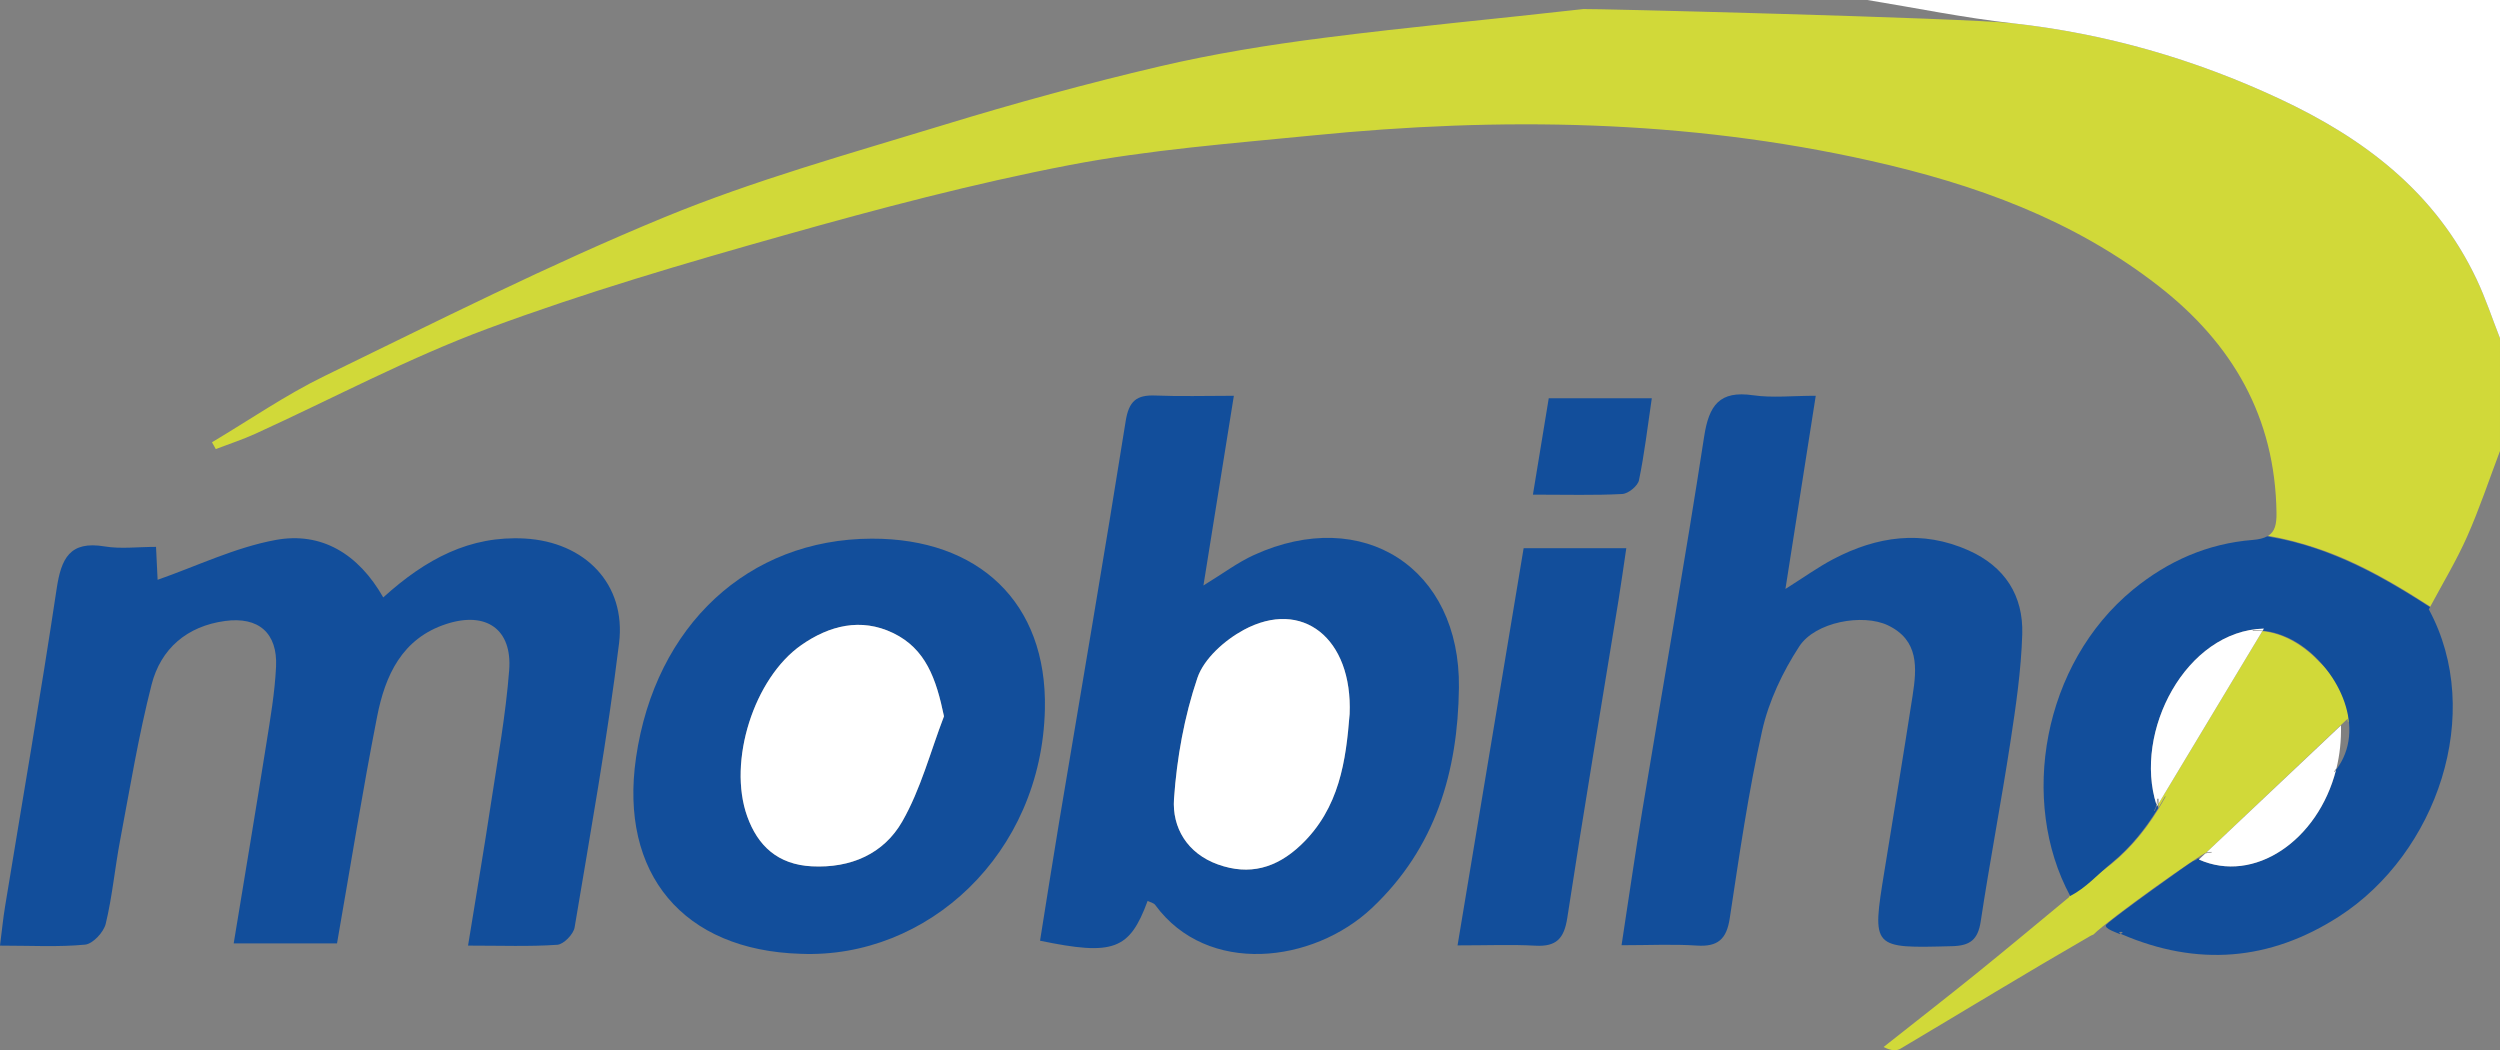 <?xml version="1.0" encoding="utf-8"?>
<!-- Generator: Adobe Illustrator 16.0.0, SVG Export Plug-In . SVG Version: 6.00 Build 0)  -->
<!DOCTYPE svg PUBLIC "-//W3C//DTD SVG 1.1//EN" "http://www.w3.org/Graphics/SVG/1.1/DTD/svg11.dtd">
<svg version="1.1" id="Layer_1" xmlns="http://www.w3.org/2000/svg" xmlns:xlink="http://www.w3.org/1999/xlink" x="0px" y="0px"
	 width="399.054px" height="167.636px" viewBox="0 0 399.054 167.636" enable-background="new 0 0 399.054 167.636"
	 xml:space="preserve">
<rect x="0" y="0" width="399.054" height="167.636" fill="#808080" stroke="none"/>
<g>
	<path fill-rule="evenodd" clip-rule="evenodd" fill="#D1D939" d="M395.342,44.629c-6.563-13.924-17.943-22.543-31.556-28.893
		c-13.545-6.318-27.622-10.373-42.485-12.02c-7.786-0.863-67.743-2.363-68.566-2.27c-13.808,1.563-27.652,2.831-41.434,4.595
		c-8.819,1.129-17.645,2.551-26.295,4.581c-11.566,2.713-23.052,5.86-34.415,9.335c-14.963,4.576-30.131,8.786-44.561,14.73
		c-18.418,7.588-36.262,16.599-54.197,25.319c-6.239,3.034-12.009,7.032-17.994,10.589c0.201,0.363,0.402,0.725,0.604,1.087
		c2.105-0.808,4.261-1.507,6.309-2.44c12.351-5.629,24.395-12.071,37.083-16.781c15.515-5.76,31.465-10.432,47.409-14.925
		c15.003-4.228,30.124-8.233,45.415-11.175c12.816-2.466,25.935-3.455,38.954-4.749c29.823-2.965,59.454-2.566,88.929,4.043
		c16.748,3.756,32.389,9.391,46.025,20.008c11.816,9.2,18.606,20.946,18.813,36.205c0.025,1.873-0.282,3.017-1.335,3.665
		c0.131,0.023,0.263,0.038,0.394,0.062c4.645,0.854,9.138,2.337,13.41,4.346c4.199,1.975,8.178,4.375,12.074,6.889
		c2.093-3.889,4.217-7.426,5.876-11.161c1.981-4.457,3.521-9.11,5.254-13.678V53.993C397.827,50.867,396.771,47.661,395.342,44.629z
		"/>
	<path fill-rule="evenodd" clip-rule="evenodd" fill="#D1D939" d="M352.183,136.076c7.221-6.821,15.518-14.714,22.548-21.354
		c0.064,2.404,1.388-3.441-4.404-8.961c-2.401-2.598-5.65-4.675-9.213-5.016c-5.76,9.573-10.993,18.273-16.57,27.543v0.613
		c0.355-0.584,0.703-1.174,1.034-1.774c0.031-0.056,0.113,0.001,0.082,0.058c-0.376,0.681-0.764,1.356-1.171,2.019
		c-2.281,3.71-5.114,7.025-8.635,9.611c-1.892,1.39-5.731,4.154-5.59,4.398c-4.914,4.054-9.787,8.141-14.735,12.137
		c-4.918,3.972-9.91,7.854-14.87,11.775c1.222,0.623,2.079,0.636,2.708,0.262c10.074-5.983,20.076-12.092,30.223-17.948
		c0.175-0.101,0.367-0.189,0.57-0.269C336.711,146.637,351.387,136.246,352.183,136.076z"/>
	<path fill-rule="evenodd" clip-rule="evenodd" fill="#124E9B" d="M387.689,97.261c0.063-0.118,0.126-0.229,0.189-0.347
		c-2.711-1.75-5.459-3.445-8.3-4.977c-4.232-2.281-8.669-4.19-13.33-5.399c-1.441-0.374-2.896-0.676-4.358-0.926
		c-0.564,0.303-1.306,0.495-2.32,0.575c-7.139,0.565-13.508,3.352-19.069,7.912c-14.455,11.849-18.237,33.78-10.048,48.924
		c2.551-1.321,4.376-3.442,6.6-5.266c2.989-2.452,5.396-5.446,7.404-8.719c-0.003-0.006-0.013-0.005-0.013-0.014v-0.572
		c-0.051,0.085-0.102,0.168-0.152,0.253c-0.008-0.024-0.014-0.049-0.022-0.074c-0.078,0.281-0.188,0.553-0.359,0.801
		c-0.036,0.053-0.118-0.004-0.082-0.058c0.194-0.284,0.314-0.596,0.389-0.92c-3.718-11.641,4.702-27.794,17.142-28.117
		c-0.065,0.109-0.129,0.215-0.194,0.324c2.223,0.224,4.355,1.104,6.194,2.376c5.993,4.149,10.479,13.334,5.522,19.854
		c-2.878,11.293-13.091,18.231-21.888,14.307c0.343-0.324-0.467-0.062-0.396-0.089c0.06-0.023,0.104,0.067,0.043,0.09
		c-0.154,0.059-0.3,0.137-0.451,0.204c-0.009,0.011-0.021,0.019-0.029,0.03c-0.015,0.02-0.035,0.013-0.054,0.007
		c-0.571,0.258-12.484,8.79-13.893,10.151c-0.614,0.614,2.204,1.47,2.155,1.517c1.335-0.466-0.909-0.498,0.259,0.005
		c12.132,5.218,23.711,4.276,34.733-2.825C388.972,136.229,396.685,113.854,387.689,97.261z"/>
	<path fill-rule="evenodd" clip-rule="evenodd" fill="#FFFFFF" d="M399.054,53.993c-1.228-3.126-2.283-6.333-3.712-9.364
		c-6.563-13.924-17.943-22.543-31.556-28.893c-13.545-6.318-27.622-10.373-42.485-12.02C313.515,2.853,305.809,1.262,298.067,0
		c33.554,0,67.108,0,100.987,0C399.054,17.996,399.054,35.995,399.054,53.993z"/>
	<path fill-rule="evenodd" clip-rule="evenodd" fill="#124E9B" d="M61.174,95.359c6.814-6.152,13.821-9.883,22.587-9.397
		c9.548,0.529,16.224,7.214,15.055,16.714c-1.867,15.184-4.571,30.267-7.097,45.363c-0.182,1.09-1.75,2.698-2.762,2.769
		c-4.43,0.305-8.893,0.131-14.246,0.131c1.315-8.121,2.557-15.429,3.667-22.756c1.071-7.059,2.357-14.111,2.899-21.216
		c0.5-6.561-3.694-9.419-10.009-7.373c-7.136,2.313-9.792,8.258-11.075,14.805c-2.334,11.901-4.247,23.886-6.396,36.183
		c-5.346,0-10.565,0-16.493,0c1.787-10.89,3.539-21.332,5.198-31.789c0.65-4.104,1.365-8.228,1.562-12.365
		c0.256-5.411-2.807-8.031-8.149-7.305c-6.077,0.826-10.254,4.426-11.72,10.16c-2.095,8.196-3.461,16.583-5.034,24.907
		c-0.833,4.41-1.235,8.913-2.285,13.264c-0.325,1.348-2.057,3.21-3.291,3.329c-4.26,0.411-8.584,0.158-13.585,0.158
		c0.314-2.465,0.497-4.346,0.802-6.207c2.766-16.913,5.699-33.801,8.24-50.747c0.727-4.847,2.085-7.696,7.663-6.765
		c2.561,0.428,5.251,0.073,8.201,0.073c0.112,2.337,0.204,4.24,0.252,5.254c6.216-2.171,12.361-5.161,18.837-6.357
		C51.292,84.842,57.212,88.396,61.174,95.359z"/>
	<path fill-rule="evenodd" clip-rule="evenodd" fill="#124E9B" d="M196.95,63.175c-1.691,10.544-3.21,20.015-4.856,30.28
		c3.1-1.891,5.454-3.674,8.076-4.87c17.359-7.915,32.949,2.052,32.706,21.19c-0.169,13.342-3.69,25.56-13.896,35.171
		c-9.377,8.831-26.264,10.862-34.577-0.489c-0.243-0.332-0.796-0.437-1.219-0.655c-2.875,7.813-5.418,8.797-17.171,6.354
		c1.009-6.286,1.993-12.62,3.047-18.944c3.557-21.321,7.227-42.625,10.618-63.972c0.511-3.224,1.727-4.233,4.768-4.106
		C188.392,63.299,192.351,63.175,196.95,63.175z M215.429,113.975c0.49-12.124-7.572-18.468-16.906-13.428
		c-3.031,1.636-6.35,4.587-7.393,7.663c-2.092,6.165-3.283,12.791-3.735,19.304c-0.319,4.596,2.12,8.714,7,10.466
		c5.046,1.812,9.349,0.591,13.235-3.088C213.843,129.01,214.842,121.333,215.429,113.975z"/>
	<path fill-rule="evenodd" clip-rule="evenodd" fill="#124E9B" d="M258.834,150.878c1.18-7.69,2.187-14.706,3.344-21.696
		c3.283-19.826,6.784-39.618,9.838-59.479c0.774-5.039,2.452-7.39,7.822-6.61c3.053,0.443,6.223,0.08,9.995,0.08
		c-1.66,10.577-3.193,20.35-4.839,30.838c2.951-1.856,5.208-3.491,7.65-4.771c6.955-3.644,14.129-4.701,21.574-1.388
		c5.812,2.586,8.764,7.23,8.578,13.376c-0.175,5.792-1.03,11.588-1.909,17.332c-1.458,9.521-3.28,18.987-4.72,28.512
		c-0.44,2.912-1.682,3.882-4.54,3.958c-12.855,0.342-12.846,0.408-10.837-11.958c1.519-9.347,3.057-18.692,4.506-28.051
		c0.681-4.396,1.036-8.831-3.95-11.209c-3.99-1.903-11.584-0.557-14.142,3.366c-2.649,4.064-4.869,8.736-5.925,13.445
		c-2.216,9.885-3.652,19.953-5.177,29.982c-0.505,3.316-1.91,4.552-5.247,4.33C267.092,150.685,263.296,150.878,258.834,150.878z"/>
	<path fill-rule="evenodd" clip-rule="evenodd" fill="#124E9B" d="M127.817,152.25c-18.757-0.552-28.999-12.762-26.289-31.344
		c3.074-21.087,17.919-34.87,37.616-34.925c17.017-0.048,28.014,10.148,27.644,27.204
		C166.283,136.371,147.982,153.064,127.817,152.25z M150.68,114.333c-1.243-5.971-2.893-10.777-8.142-13.296
		c-5.133-2.464-10.158-1.187-14.615,1.92c-7.569,5.277-11.795,18.577-8.655,27.349c1.684,4.705,4.883,7.7,10.318,7.979
		c6.263,0.32,11.491-2.021,14.433-7.159C146.98,125.952,148.518,119.965,150.68,114.333z"/>
	<path fill-rule="evenodd" clip-rule="evenodd" fill="#124E9B" d="M232.656,150.904c3.597-21.618,7.047-42.354,10.549-63.398
		c5.397,0,10.468,0,16.386,0c-0.446,2.997-0.816,5.689-1.252,8.371c-2.739,16.873-5.584,33.729-8.164,50.625
		c-0.508,3.32-1.75,4.633-5.091,4.45C241.304,150.745,237.503,150.904,232.656,150.904z"/>
	<path fill-rule="evenodd" clip-rule="evenodd" fill="#124E9B" d="M244.687,78.955c0.957-5.827,1.728-10.521,2.527-15.388
		c5.477,0,10.69,0,16.45,0c-0.691,4.67-1.181,8.922-2.05,13.096c-0.188,0.909-1.705,2.139-2.664,2.189
		C254.523,79.086,250.078,78.955,244.687,78.955z"/>
	<path fill-rule="evenodd" clip-rule="evenodd" fill="#FFFFFF" d="M361.164,100.663c0.065-0.109,0.129-0.214,0.194-0.324
		c-12.439,0.323-20.859,16.477-17.142,28.117c0.068-0.303,0.098-0.616,0.103-0.931c0.001-0.064,0.101-0.055,0.1,0.01
		c-0.006,0.373-0.05,0.744-0.149,1.098c0.009,0.024,0.015,0.049,0.022,0.074c0.051-0.085,0.102-0.168,0.152-0.253v-0.928
		c0-0.064,0.1-0.054,0.1,0.01v0.752c5.577-9.27,10.811-17.97,16.57-27.543c-0.49-0.047-0.985-0.062-1.486-0.04
		c-0.063,0.003-0.082-0.096-0.018-0.099C360.131,100.583,360.649,100.611,361.164,100.663z"/>
	<path fill-rule="evenodd" clip-rule="evenodd" fill="#FFFFFF" d="M373.667,115.786c-7.03,6.64-14.263,13.469-21.483,20.29
		c0.266-0.057,0.539-0.09,0.815-0.095c0.064-0.001,0.054,0.098-0.01,0.1c-0.331,0.007-0.653,0.064-0.967,0.147
		c-0.343,0.324-0.687,0.648-1.029,0.973c8.797,3.924,19.01-3.014,21.888-14.307c-0.074,0.097-0.143,0.195-0.221,0.292
		c-0.041,0.05-0.123-0.007-0.082-0.058c0.132-0.162,0.253-0.331,0.374-0.5C373.472,120.485,373.731,118.19,373.667,115.786z"/>
	<path fill-rule="evenodd" clip-rule="evenodd" fill="#FFFFFF" d="M215.429,113.975c-0.587,7.358-1.586,15.035-7.798,20.917
		c-3.886,3.679-8.189,4.899-13.235,3.088c-4.881-1.751-7.32-5.87-7-10.466c0.453-6.513,1.643-13.139,3.735-19.304
		c1.043-3.076,4.362-6.027,7.393-7.663C207.857,95.507,215.919,101.851,215.429,113.975z"/>
	<path fill-rule="evenodd" clip-rule="evenodd" fill="#FFFFFF" d="M150.68,114.333c-2.162,5.631-3.699,11.619-6.66,16.792
		c-2.942,5.138-8.17,7.479-14.433,7.159c-5.435-0.278-8.634-3.273-10.318-7.979c-3.14-8.772,1.085-22.072,8.655-27.349
		c4.457-3.107,9.481-4.384,14.615-1.92C147.787,103.556,149.437,108.362,150.68,114.333z"/>
</g>
</svg>
